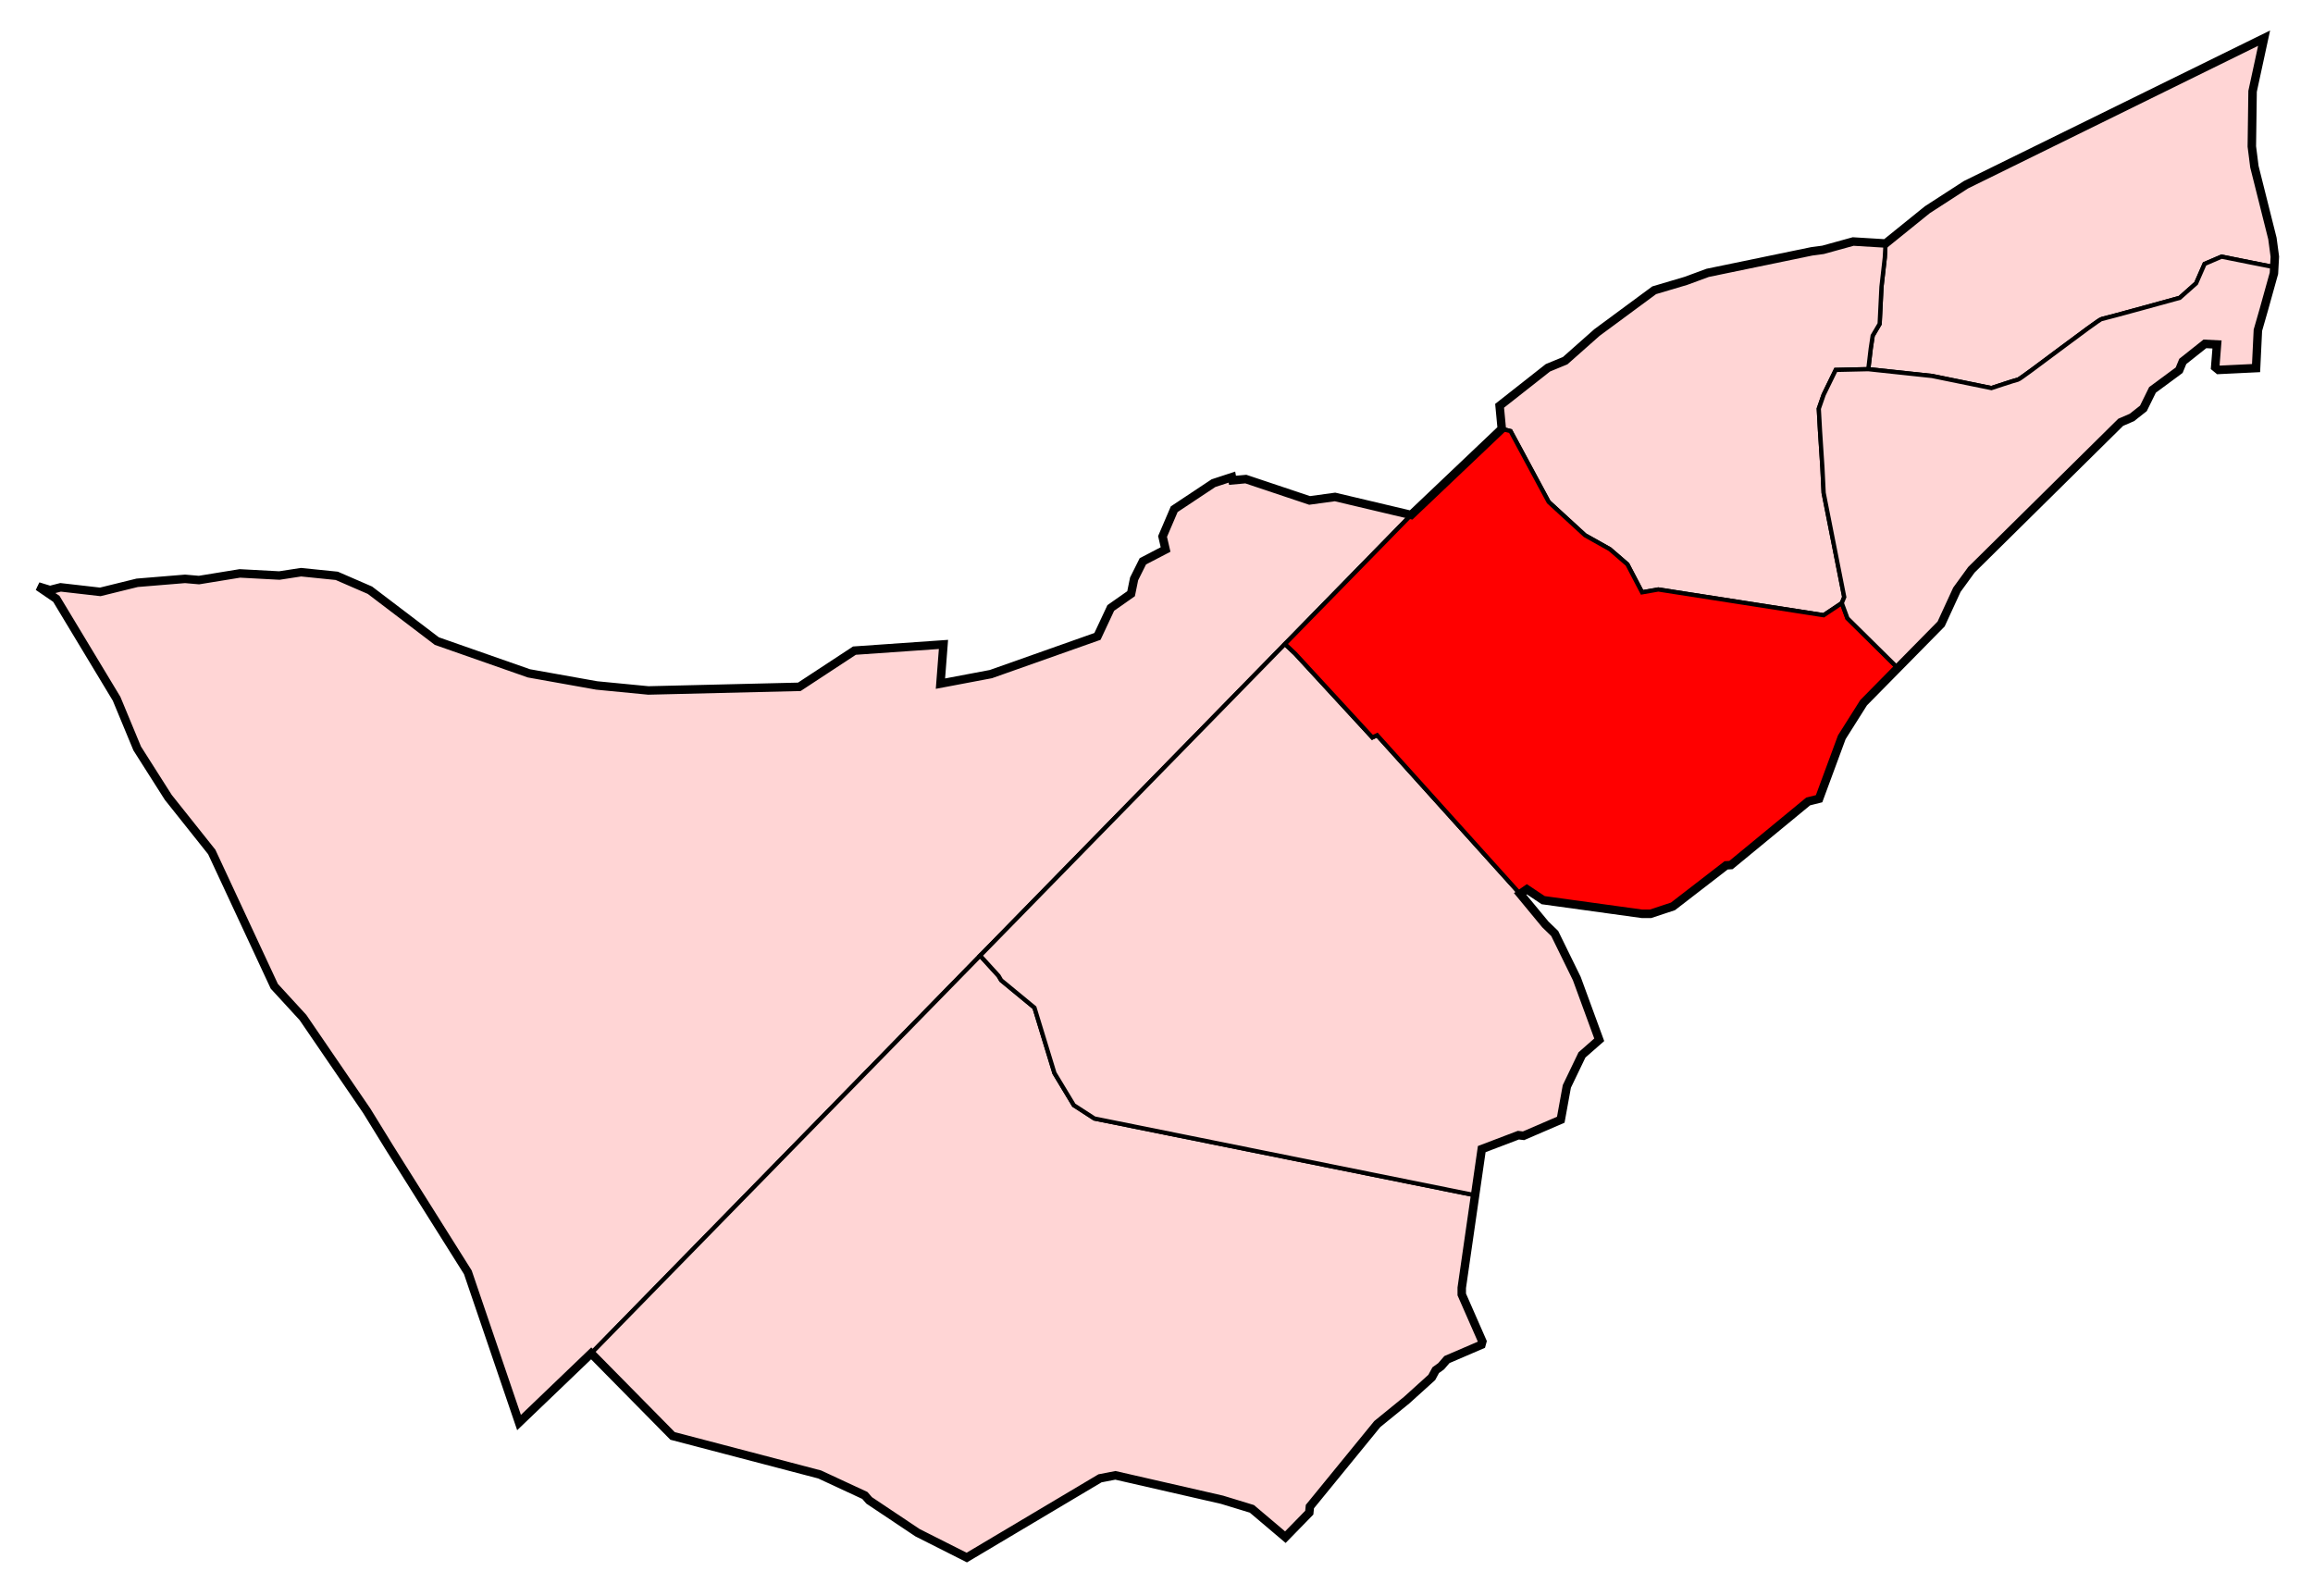 <?xml version="1.0" encoding="UTF-8" standalone="no"?>
<!-- Created with Inkscape (http://www.inkscape.org/) -->

<svg
   xmlns:dc="http://purl.org/dc/elements/1.1/"
   xmlns:cc="http://creativecommons.org/ns#"
   xmlns:rdf="http://www.w3.org/1999/02/22-rdf-syntax-ns#"
   xmlns:svg="http://www.w3.org/2000/svg"
   xmlns="http://www.w3.org/2000/svg"
   xmlns:sodipodi="http://sodipodi.sourceforge.net/DTD/sodipodi-0.dtd"
   xmlns:inkscape="http://www.inkscape.org/namespaces/inkscape"
   width="2727.857"
   height="1881.899"
   id="svg2"
   version="1.1"
   inkscape:version="0.48.1 "
   sodipodi:docname="Barrio de Lucero (103), Madrid.svg">
  <defs
     id="defs4" />
  <sodipodi:namedview
     id="base"
     pagecolor="#ffffff"
     bordercolor="#666666"
     borderopacity="1.0"
     inkscape:pageopacity="0.0"
     inkscape:pageshadow="2"
     inkscape:zoom="0.175"
     inkscape:cx="1544.0768"
     inkscape:cy="172.12286"
     inkscape:document-units="px"
     inkscape:current-layer="layer1"
     showgrid="false"
     fit-margin-top="40"
     fit-margin-right="40"
     fit-margin-bottom="40"
     fit-margin-left="40"
     inkscape:window-width="1366"
     inkscape:window-height="706"
     inkscape:window-x="-8"
     inkscape:window-y="-8"
     inkscape:window-maximized="1" />
  <g
     inkscape:label="Capa 1"
     inkscape:groupmode="layer"
     id="layer1"
     transform="translate(1257.857,506.745)">
    <g
       id="g3934"
       style="fill:#00ffff;stroke:#000000">
      <path
         sodipodi:nodetypes="ccccccccccccccccccccccccccccccccccccccccccccccccccc"
         inkscape:connector-curvature="0"
         id="path2996-1"
         d="m -560.635,1089.359 -85.105,81.57 -60.357,-177.156 -92.429,-146.977 -26.769,-43.437 -75.256,-110.107 -33.84,-36.871 -73.741,-158.341 -51.265,-64.397 -36.674,-57.71 -24.286,-58.571 -71.072,-117.857 -21.428,-14.643 13.928,4.286 12.5,-3.214 46.786,5.357 43.572,-10.714 56.428,-4.643 16.429,1.429 48.214,-7.857 46.607,2.5 25.536,-3.929 42.143,4.286 39.107,16.964 78.928,60 108.572,38.036 80,14.286 60.893,5.893 178.036,-4.286 65,-42.679 105,-7.321 -3.571,46.25 59.464,-11.25 125.714,-44.464 15.714,-33.571 23.928,-16.786 3.571,-17.5 10.357,-20.714 26.786,-13.929 -3.571,-15.357 13.75,-32.143 46.25,-30.714 21.786,-7.143 0.714,3.75 15.714,-1.429 75.178,25.179 30,-4.107 89.758,21.234 -148.838,152.193 -359.43,367.533 z"
         style="fill:#ffd5d5;fill-opacity:1;stroke:#000000;stroke-width:5;stroke-linecap:butt;stroke-linejoin:miter;stroke-miterlimit:4;stroke-opacity:1;stroke-dasharray:none" />
      <path
         sodipodi:nodetypes="ccccccccccccccccccccccccccccccccc"
         inkscape:connector-curvature="0"
         id="path3776"
         d="m -101.903,620.287 21.793,23.917 2.97,5.093 39.283,32.351 23.571,77.143 22.857,37.857 24.286,15.714 448.944,90.491 -15.729,109.152 0,7.857 24.286,55.357 -1.071,3.929 -40.714,17.5 -6.786,7.857 -6.429,4.643 -4.643,8.571 -29.643,26.786 -34.643,28.214 -79.464,97.322 -0.714,7.143 -28.214,28.929 -39.464,-33.393 -35.229,-10.751 -125.764,-28.789 -18.183,3.535 -157.079,93.439 -58.084,-29.294 -57.074,-38.133 -5.051,-5.808 -53.286,-24.749 -173.494,-45.457 -95.965,-97.353 z"
         style="fill:#ffd5d5;fill-opacity:1;stroke:#000000;stroke-width:5;stroke-linecap:butt;stroke-linejoin:miter;stroke-miterlimit:4;stroke-opacity:1;stroke-dasharray:none" />
      <path
         sodipodi:nodetypes="cccccccccccccccccccccccc"
         inkscape:connector-curvature="0"
         id="path2996-0"
         d="m 481.801,902.853 7.842,-54.419 43.214,-16.429 6.072,0.714 43.928,-18.929 7.143,-39.286 17.857,-37.143 20.357,-17.857 -26.429,-72.143 -26.071,-53.214 -11.071,-10.714 -29.704,-35.949 -168.697,-187.2 -5.617,2.648 -90.982,-98.785 -12.116,-11.394 -359.43,367.533 21.793,23.917 2.97,5.093 39.283,32.351 23.571,77.143 22.857,37.857 24.286,15.714 z"
         style="fill:#ffd5d5;fill-opacity:1;stroke:#000000;stroke-width:5;stroke-linecap:butt;stroke-linejoin:miter;stroke-miterlimit:4;stroke-opacity:1;stroke-dasharray:none" />
      <path
         sodipodi:nodetypes="cccccccccccccccssccccccccc"
         inkscape:connector-curvature="0"
         id="path2996-24"
         d="m 965.893,-219.602 49.286,-39.821 45.536,-29.464 351.607,-172.857 -13.571,62.679 -0.893,65 3.036,23.929 21.25,84.643 2.857,21.429 -0.675,12.371 -26.468,-5.228 -35.714,-7.143 -20,8.571 -10,22.857 -19.286,17.143 c 0,0 -87.857,24.286 -92.143,25 -4.286,0.714 -95,70.714 -98.571,71.429 -3.571,0.714 -31.429,10 -31.429,10 l -70,-14.286 -75.178,-8.036 2.857,-24.107 2.321,-15.357 8.215,-13.929 2.142,-43.571 3.929,-34.643 z"
         style="fill:#ffd5d5;fill-opacity:1;stroke:#000000;stroke-width:5;stroke-linecap:butt;stroke-linejoin:miter;stroke-miterlimit:4;stroke-opacity:1;stroke-dasharray:none" />
      <path
         sodipodi:nodetypes="ccccccccccccccccccccccccccccccccccc"
         inkscape:connector-curvature="0"
         id="path2996-4"
         d="m 965.893,-219.602 -38.214,-2.321 -35.536,9.821 -13.393,1.786 -122.679,25.357 -25.714,9.464 -37.321,11.071 -67.5,49.821 -37.5,33.214 -20.357,8.393 -56.964,44.821 2.576,27.186 10.281,2.635 45,83.571 42.857,39.286 29.286,16.429 20.714,17.857 17.277,33.007 19.151,-3.364 195,30.357 21.429,-14.286 2.857,-7.143 -24.286,-122.857 -1.429,-29.286 -2.857,-44.286 -1.429,-25.714 5.714,-16.429 14.286,-29.286 38.393,-0.893 2.857,-24.107 2.321,-15.357 8.214,-13.929 2.143,-43.571 3.929,-34.643 z"
         style="fill:#ffd5d5;stroke:#000000;stroke-width:5;stroke-linecap:butt;stroke-linejoin:miter;stroke-miterlimit:4;stroke-opacity:1;stroke-dasharray:none;fill-opacity:1" />
      <path
         sodipodi:nodetypes="ccccccccccccccccccccccccccccccc"
         inkscape:connector-curvature="0"
         id="path2996-9"
         d="m 914.312,204.5 -21.438,14.312 -195,-30.375 -19.156,3.375 -17.281,-33 L 640.75,140.938 611.438,124.5 568.594,85.219 l -45,-83.562 -10.281,-2.625 C 512.343,-0.314 513.281,-1 513.281,-1 L 406.375,100.562 257.562,252.75 l 12.094,11.406 91,98.781 5.594,-2.656 168.719,187.219 7.875,-5.5 19.312,12.875 116.406,16.062 10.188,0 26.438,-8.75 62.656,-48.406 5.719,-0.344 91.094,-75 12.844,-3.219 26.781,-72.5 L 940,322 980.305,281.075 920.893,222.362 z"
         style="fill:#ff0000;fill-opacity:1;stroke:#000000;stroke-width:5;stroke-linecap:butt;stroke-linejoin:miter;stroke-miterlimit:4;stroke-opacity:1;stroke-dasharray:none" />
      <path
         sodipodi:nodetypes="ccccsccccccccccccccccccccccccccccccccccc"
         inkscape:connector-curvature="0"
         id="path2996-6"
         d="m 1362.156,-204.062 -20,8.562 -10,22.875 -19.281,17.125 c 0,0 -87.871,24.286 -92.156,25 -4.286,0.714 -94.991,70.723 -98.563,71.438 -3.571,0.714 -31.437,10 -31.437,10 l -70,-14.281 -75.188,-8.031 -38.375,0.875 -14.281,29.281 -5.719,16.438 1.406,25.719 2.875,44.281 1.438,29.281 24.281,122.875 -2.875,7.125 0.031,0 6.594,17.875 59.406,58.688 51.125,-51.906 18.562,-40.375 17.156,-23.562 176.063,-173.938 13.219,-5.719 13.562,-10.688 10.719,-21.812 31.437,-23.188 4.281,-10.375 26.062,-20.719 14.281,0.719 -2.125,26.781 3.906,3.219 44.281,-2.125 2.156,-44.656 6.781,-23.562 12.156,-43.594 0.375,-7.25 -26.438,-5.219 z"
         style="fill:#ffd5d5;fill-opacity:1;stroke:#000000;stroke-width:5;stroke-linecap:butt;stroke-linejoin:miter;stroke-miterlimit:4;stroke-opacity:1;stroke-dasharray:none" />
    </g>
    <path
       style="fill:none;stroke:#000000;stroke-width:10;stroke-linecap:butt;stroke-linejoin:miter;stroke-miterlimit:4;stroke-opacity:1;stroke-dasharray:none"
       d="m 1412.321,-461.745 -13.571,62.679 -0.893,65 3.036,23.929 21.25,84.643 2.857,21.429 -0.675,12.371 -0.397,7.272 -12.143,43.571 -6.786,23.571 -2.143,44.643 -44.286,2.143 -3.929,-3.214 2.143,-26.786 -14.286,-0.714 -26.071,20.714 -4.286,10.357 -31.429,23.214 -10.714,21.786 -13.571,10.714 -13.214,5.714 L 1067.143,165.219 1050,188.791 1031.429,229.148 940,322.005 l -25.714,40.714 -26.786,72.5 -12.857,3.214 -91.071,75 -5.714,0.357 -62.679,48.393 -26.429,8.75 -10.179,0 -116.429,-16.071 -19.286,-12.857 -7.918,5.48 29.704,35.949 11.071,10.714 26.071,53.214 26.429,72.143 -20.357,17.857 L 590,774.505 l -7.143,39.286 -43.929,18.929 -6.071,-0.714 -43.214,16.429 -23.571,163.571 0,7.857 24.286,55.357 -1.071,3.929 -40.714,17.5 -6.786,7.857 -6.429,4.643 -4.643,8.571 -29.643,26.786 -34.643,28.214 -79.464,97.322 -0.714,7.143 -28.214,28.929 -39.464,-33.393 -35.229,-10.751 -125.764,-28.789 -18.183,3.535 -157.079,93.439 -58.084,-29.294 -57.074,-38.133 -5.051,-5.808 -53.286,-24.749 -173.494,-45.457 -95.964,-97.353 -85.105,81.57 -60.357,-177.155 -92.429,-146.977 -26.769,-43.437 -75.256,-110.107 -33.84,-36.871 -73.741,-158.341 -51.265,-64.397 -36.674,-57.71 -24.286,-58.571 -71.072,-117.857 -21.428,-14.643 13.928,4.286 12.5,-3.214 46.786,5.357 43.572,-10.714 56.428,-4.643 16.429,1.429 48.214,-7.857 46.607,2.5 25.536,-3.929 42.143,4.286 39.107,16.964 78.929,60 108.571,38.036 80,14.286 60.893,5.893 178.036,-4.286 65,-42.679 105,-7.321 -3.571,46.25 59.464,-11.25 125.714,-44.464 15.714,-33.571 23.929,-16.786 3.571,-17.5 L 90,155.219 l 26.786,-13.929 -3.571,-15.357 13.75,-32.143 46.25,-30.714 L 195,55.934 l 0.714,3.75 15.714,-1.429 75.179,25.179 30,-4.107 89.758,21.234 106.925,-101.548 -2.576,-27.186 56.964,-44.821 20.357,-8.393 37.5,-33.214 67.5,-49.821 37.321,-11.071 25.714,-9.464 122.679,-25.357 13.393,-1.786 35.536,-9.821 38.214,2.321 49.286,-39.821 45.536,-29.464 z"
       id="path2996"
       inkscape:connector-curvature="0"
       sodipodi:nodetypes="cccccccccccccccccccccccccccccccccccccccccccccccccccccccccccccccccccccccccccccccccccccccccccccccccccccccccccccccccccccccccccccccccccc" />
  </g>
</svg>
